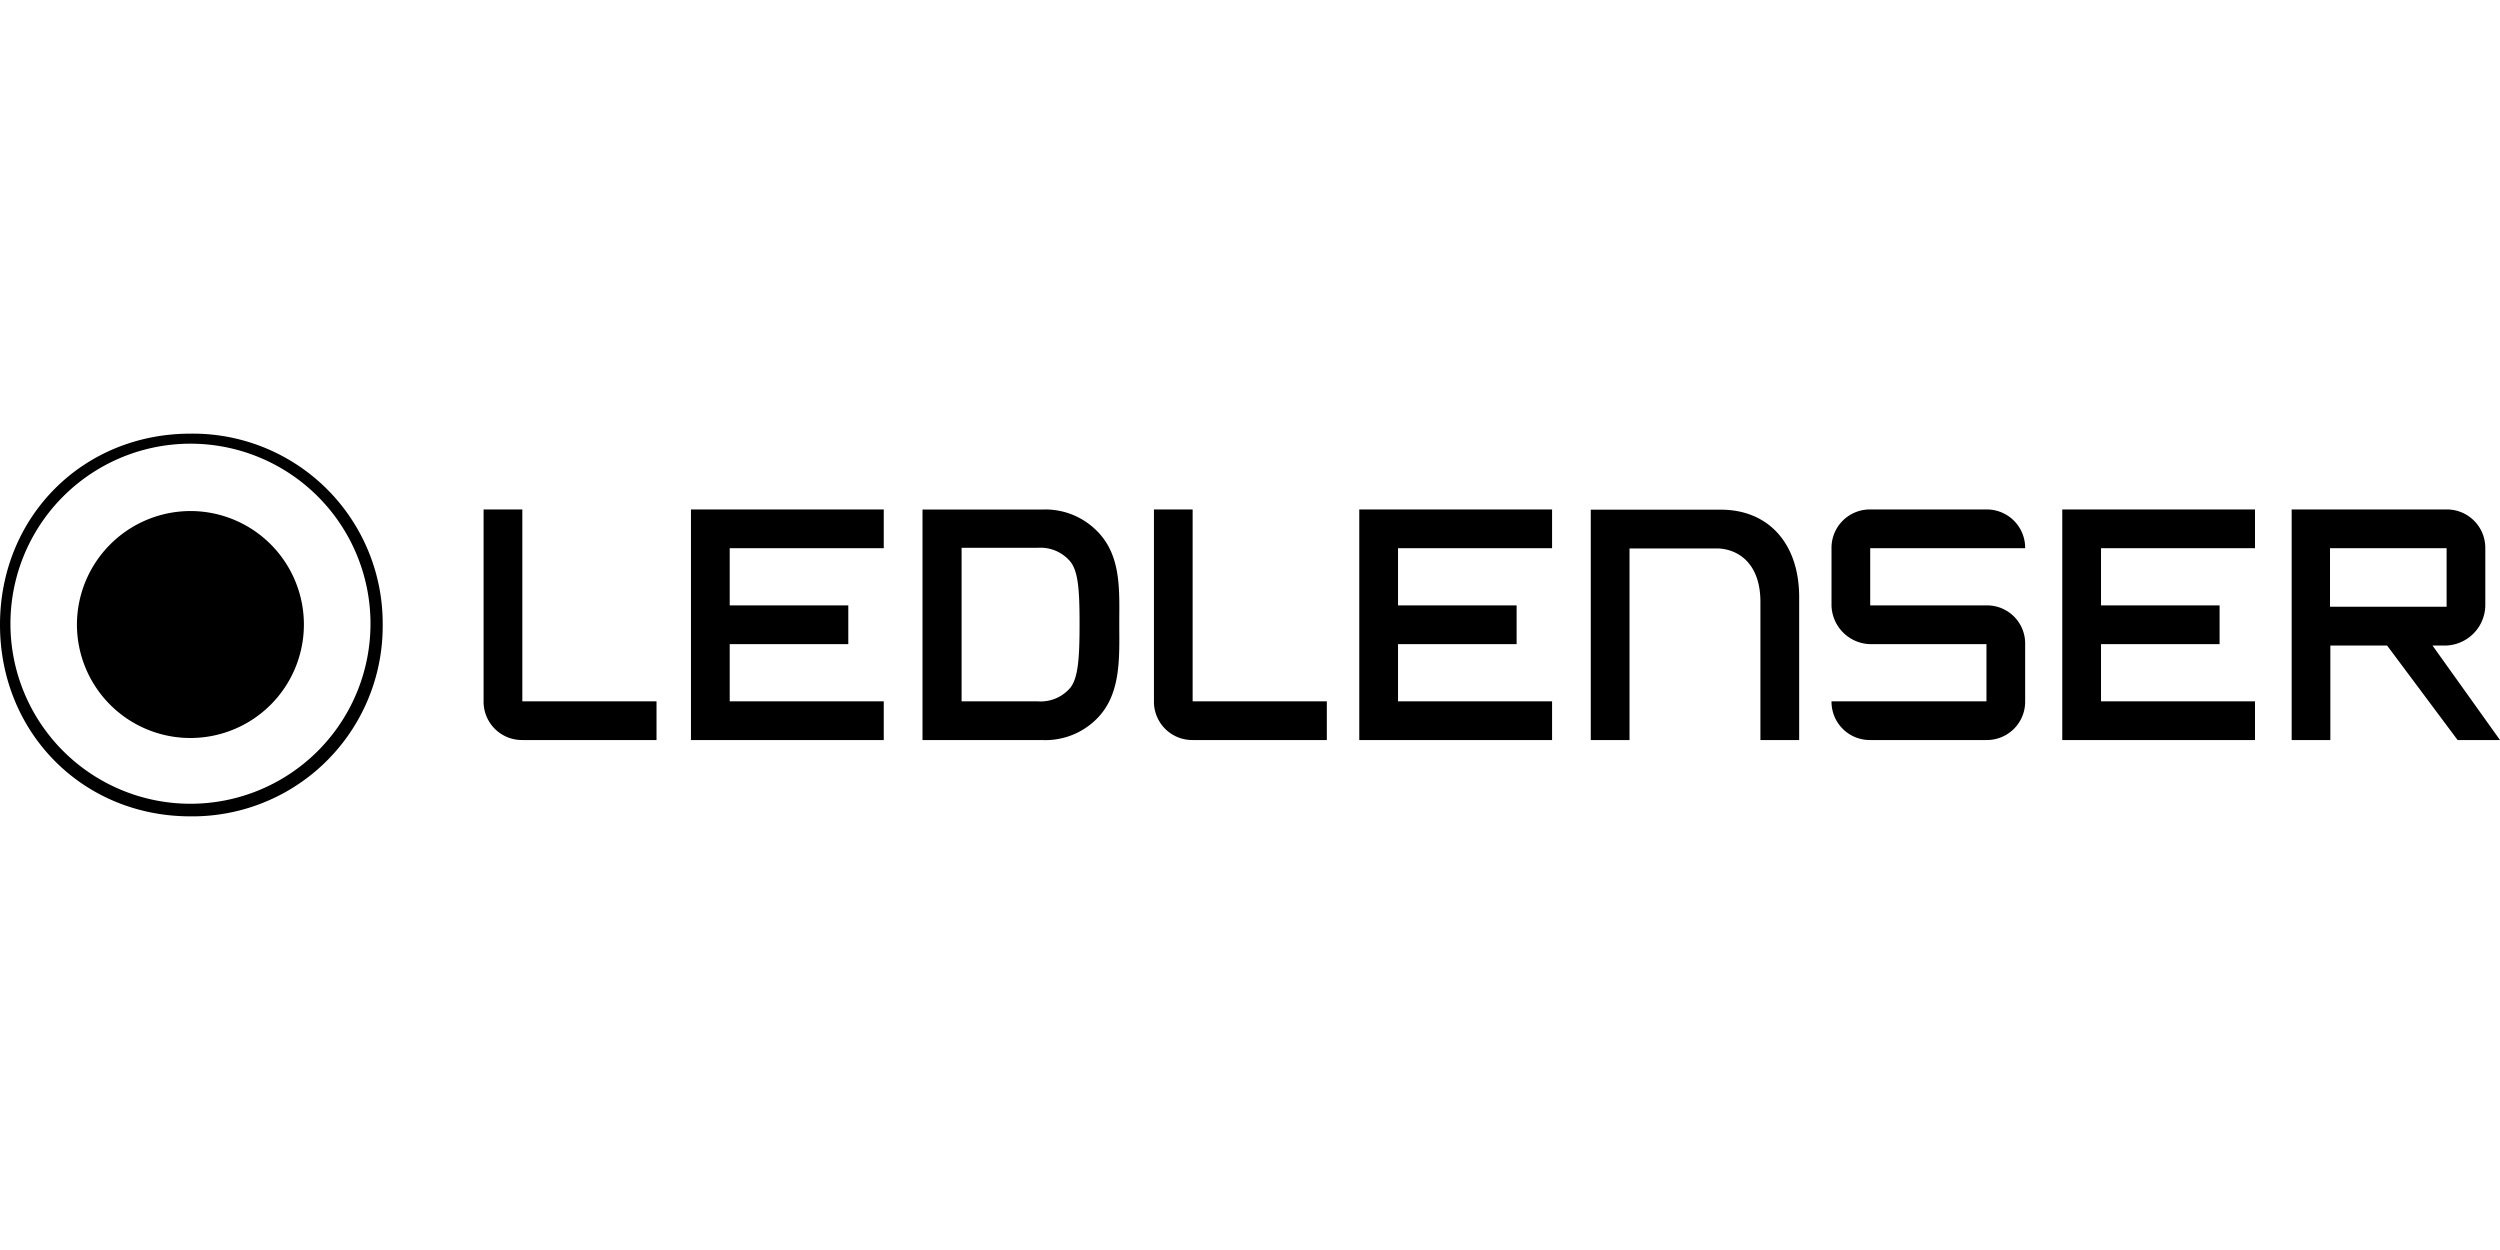 <?xml version="1.0"?>
<svg xmlns="http://www.w3.org/2000/svg" id="prefix__Ebene_1" data-name="Ebene 1" viewBox="0 -76.43 440.62 220.31"><defs><style>.prefix__cls-1{fill:#000}</style></defs><path d="M92.06 13.36v33.82h23.65V54H92.06a6.76 6.76 0 0 1-6.83-6.82V13.36Zm237.56 6.83v10.08h20.49a6.71 6.71 0 0 1 6.82 6.83v10.08a6.75 6.75 0 0 1-6.82 6.82h-20.49a6.75 6.75 0 0 1-6.82-6.82h27.31V37.1h-20.49a7 7 0 0 1-6.82-6.83V20.19a6.76 6.76 0 0 1 6.82-6.83h20.49a6.76 6.76 0 0 1 6.82 6.83ZM1.84 33.68A31.73 31.73 0 1 0 33.56 1.77 31.74 31.74 0 0 0 1.84 33.68m65.61 0a33.53 33.53 0 0 1-33.89 33.77C14.58 67.45 0 52.7 0 33.68S14.58 0 33.56 0a33.46 33.46 0 0 1 33.89 33.68" class="prefix__cls-1"/><path d="M33.56 13.64a20 20 0 1 1-20 20 20.05 20.05 0 0 1 20-20m176.64-.28v33.82h23.65V54H210.2a6.75 6.75 0 0 1-6.82-6.82V13.36Zm-81.59 33.82V37.1h20.9v-6.83h-20.9V20.19h27.15v-6.83h-33.98V54h33.98v-6.82h-27.15zm117.79 0V37.1h20.9v-6.83h-20.9V20.19h27.15v-6.83h-33.98V54h33.98v-6.82H246.4zm151.04-26.99v-6.83h-33.97V54h33.97v-6.82H370.3V37.1h20.9v-6.83h-20.9V20.19h27.14zM190.27 33.5c0 5.89-.22 9.56-1.65 11.31a6.84 6.84 0 0 1-5.72 2.37h-13.42V20.12h13.42a6.86 6.86 0 0 1 5.72 2.4c1.43 1.75 1.65 5.09 1.65 11m7 0c0-5.83.44-12.07-4-16.43a12.79 12.79 0 0 0-9.68-3.71h-21V54h21a12.79 12.79 0 0 0 9.68-3.71c4.4-4.36 4-10.93 4-16.76m233.94-3.02h-20.55V20.19h20.55Zm6.82-.16V20.19a6.77 6.77 0 0 0-6.82-6.83H403.9V54h6.82V37.34h10L433.15 54h7.47l-11.9-16.66h2.49a7.18 7.18 0 0 0 6.82-7M280.37 13.4h22.93c8.28 0 13.8 5.83 13.8 15.43V54h-6.83V29.66c0-7.21-4.37-9.43-7.73-9.43H287.2V54h-6.83Z" class="prefix__cls-1"/></svg>
